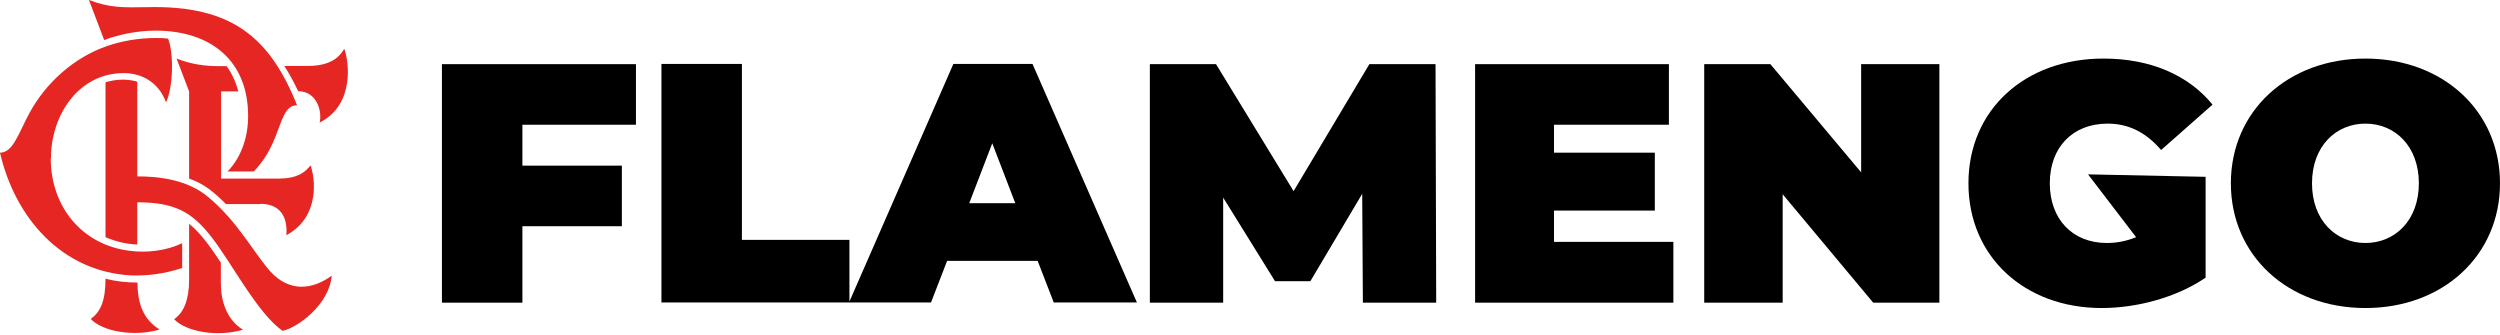 <svg xmlns="http://www.w3.org/2000/svg" width="500" height="67" viewBox="0 0 500 67" fill="none"><path d="M88.385 12.831V60.533H104.48V45.244H124.374V33.128H104.48V24.947H127.191V12.831H88.385Z" fill="black"></path><path d="M148.382 48.015V12.786H132.288V60.488H186.204L189.423 52.173H207.529L210.748 60.488H227.379L206.501 12.786H190.675L169.886 60.31V47.971H148.382V48.015ZM193.849 40.639L198.453 28.657L203.058 40.639H193.759H193.849Z" fill="black"></path><path d="M229.971 12.831V60.533H244.635V39.521L255.007 56.242H262.07L272.442 38.761L272.576 60.533H287.24L287.106 12.831H273.873L258.717 38.225L243.204 12.831H229.971Z" fill="black"></path><path d="M295.02 12.831V60.533H334.674V48.373H310.801V42.114H330.964V30.535H310.801V24.947H333.78V12.831H295.02Z" fill="black"></path><path d="M340.844 12.831V60.533H356.536V38.851L374.642 60.533H387.875V12.831H372.228V34.469L354.077 12.831H340.844Z" fill="black"></path><path d="M441.166 35.364L417.606 34.872L427.218 47.434C425.251 48.239 423.328 48.597 421.361 48.597C414.476 48.597 409.961 43.813 409.961 36.66C409.961 29.507 414.476 24.724 421.54 24.724C425.742 24.724 429.23 26.512 432.225 29.999L442.507 20.923C437.679 15.022 430.124 11.714 420.691 11.714C404.954 11.714 393.688 21.996 393.688 36.66C393.688 51.324 404.909 61.606 420.333 61.606C427.352 61.606 435.31 59.505 441.122 55.526V35.364H441.166Z" fill="black"></path><path d="M446.173 36.66C446.173 51.1 457.574 61.606 473.087 61.606C488.6 61.606 500 51.1 500 36.66C500 22.22 488.6 11.714 473.087 11.714C457.574 11.714 446.173 22.22 446.173 36.66ZM483.772 36.66C483.772 44.081 478.988 48.597 473.087 48.597C467.186 48.597 462.402 44.081 462.402 36.66C462.402 29.239 467.186 24.724 473.087 24.724C478.988 24.724 483.772 29.239 483.772 36.66Z" fill="black"></path><path fill-rule="evenodd" clip-rule="evenodd" d="M21.102 55.749C21.102 60.309 20.029 62.411 18.151 63.797C20.52 66.3 26.779 67.418 31.921 65.898C28.612 63.886 27.495 60.578 27.495 56.509C25.349 56.509 23.203 56.286 21.146 55.749M44.17 56.643V52.53C42.382 49.848 40.325 46.763 37.822 44.751V55.928C37.822 59.996 36.749 62.5 34.827 63.841C37.196 66.345 43.455 67.462 48.596 65.942C45.243 63.886 44.17 60.086 44.17 56.643ZM63.931 24.499C71.084 20.923 69.743 12.026 68.848 9.746C67.686 11.847 65.54 13.188 61.517 13.188H56.867C57.85 14.709 58.789 16.452 59.639 18.24C63.349 18.24 64.467 22.219 63.931 24.499ZM52.128 40.773C56.017 40.773 57.582 43.41 57.269 47.032C64.154 43.365 62.992 35.363 62.098 33.083C60.98 34.514 59.415 35.721 55.66 35.721H44.215V18.285H47.657C47.166 16.363 46.361 14.664 45.333 13.233H43.813C40.907 13.233 38.135 12.831 35.318 11.713L37.822 18.285V35.721C40.862 36.749 42.918 38.537 45.199 40.817H52.128V40.773ZM45.556 34.29H50.742C56.554 28.433 55.526 21.057 59.415 21.057C54.006 7.555 46.406 1.028 29.506 1.431C24.41 1.52 21.951 1.565 17.793 0L20.833 8.003C23.695 6.93 27.405 6.125 31.116 6.125C42.158 6.125 49.624 12.116 49.624 23.203C49.624 27.316 48.328 31.384 45.511 34.29M10.148 31.652C10.148 41.22 16.273 48.954 25.93 50.161C29.372 50.608 33.262 50.161 36.436 48.641V53.603C32.994 54.721 29.596 55.213 26.198 55.079C12.339 54.319 2.995 43.544 0 30.535C2.593 30.535 3.621 26.824 5.857 22.666C9.165 16.541 14.798 11.49 21.415 9.21C24.231 8.226 27.674 7.6 31.116 7.6C31.965 7.6 32.815 7.6 33.62 7.734C34.782 10.64 34.648 17.391 33.217 20.476C31.697 16.363 28.255 14.619 24.723 14.619C15.826 14.619 10.193 22.89 10.193 31.652M27.45 16.407V35.274C32.01 35.274 37.554 35.989 41.622 39.387C47.568 44.304 50.831 50.697 54.14 54.363C57.85 58.387 62.411 58.029 66.345 55.123C65.853 60.98 59.415 65.585 56.509 66.166C51.502 62.679 46.316 52.53 42.248 47.344C38.403 42.427 35.005 40.46 27.45 40.46V48.909C25.259 48.82 23.069 48.283 21.102 47.434V16.452C23.247 15.826 25.304 15.737 27.45 16.318" fill="#E52622"></path></svg>